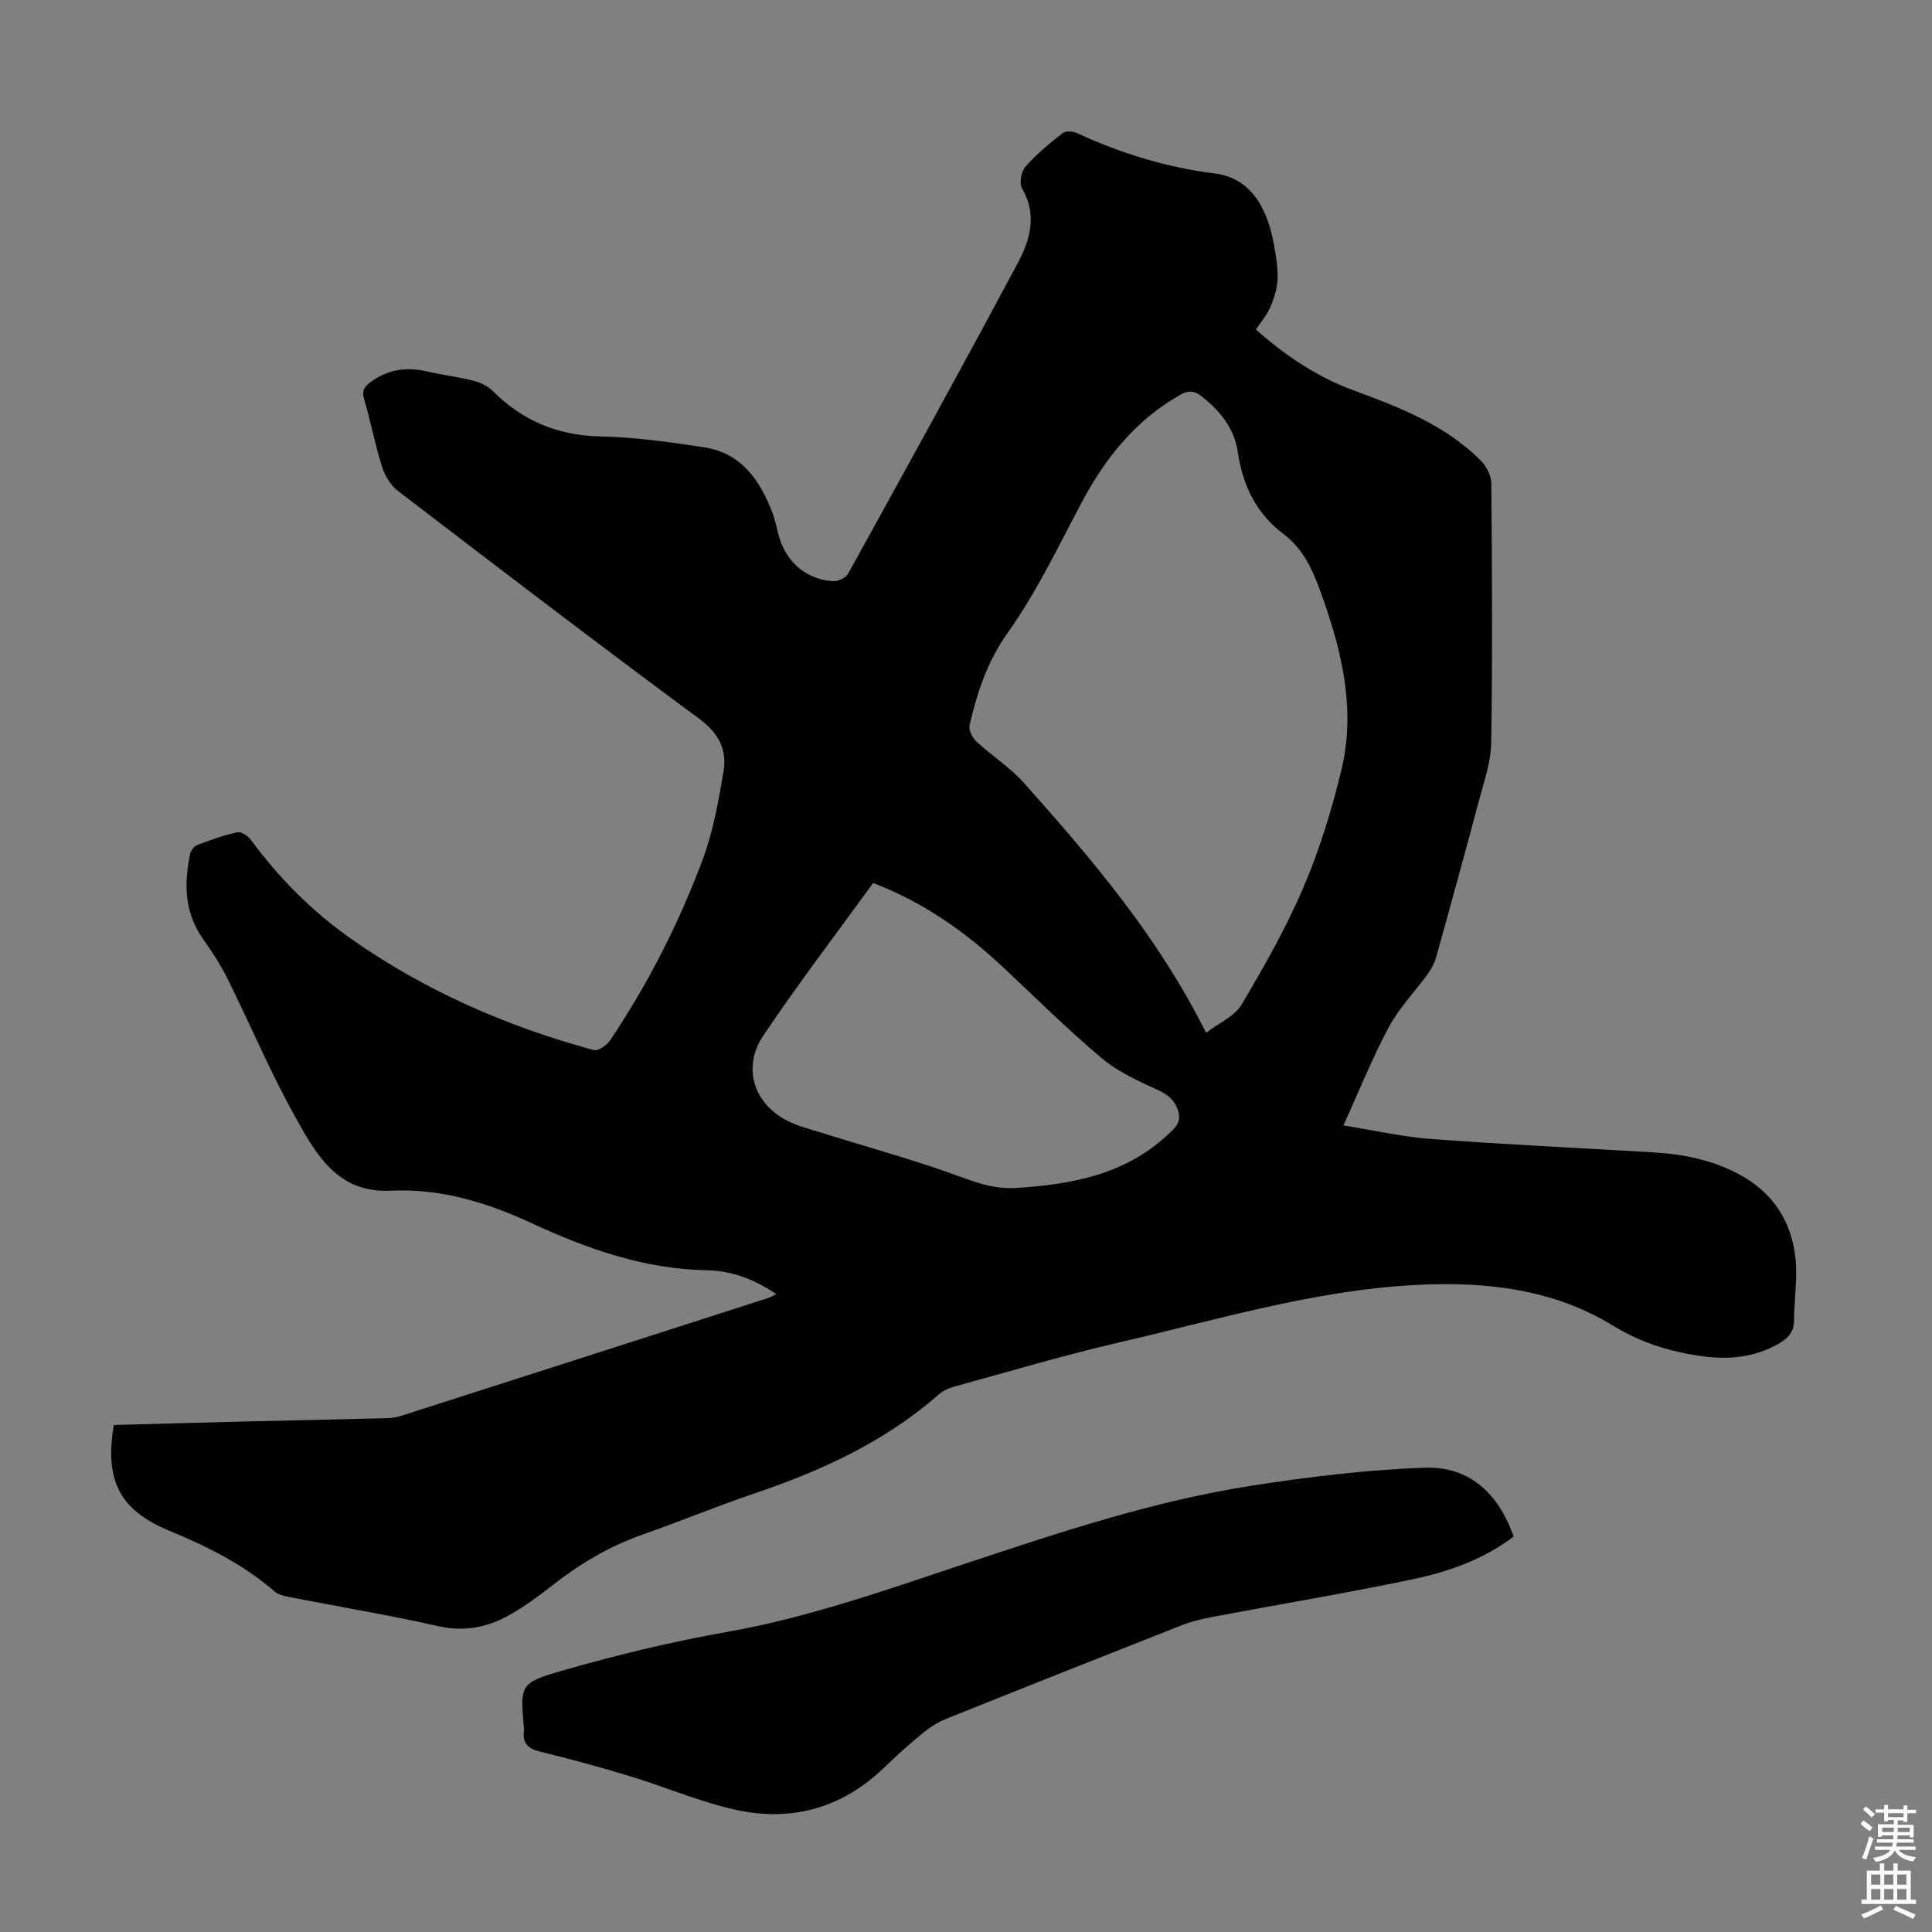 <svg enable-background="new 0 0 400 400" viewBox="0 0 400 400" xmlns="http://www.w3.org/2000/svg"><rect x="0" y="0" width="400" height="400" fill="#808080" stroke="none"/><path d="m260.02 68.23c6.21 5.49 12.79 9.88 20.32 12.63 9.5 3.48 18.87 7.15 26.2 14.45 1.18 1.17 2.21 3.14 2.22 4.74.16 17.91.26 35.82-.02 53.73-.06 4.03-1.51 8.08-2.56 12.05-2.86 10.8-5.83 21.57-8.83 32.34-.34 1.23-1 2.44-1.75 3.48-2.66 3.68-5.92 7.02-8.05 10.98-3.41 6.36-6.1 13.11-9.41 20.38 6.31 1 12.19 2.36 18.13 2.8 15.27 1.14 30.58 1.86 45.87 2.76 6.2.36 12.2 1.53 17.75 4.46 7.21 3.82 11.17 9.94 11.89 17.92.37 4.08-.33 8.24-.34 12.36-.01 2.8-1.56 4.03-3.82 5.23-6.49 3.44-13.15 2.9-19.94 1.4-4.93-1.09-9.46-2.85-13.86-5.55-11.21-6.86-23.76-8.77-36.72-8.5-22.37.47-43.64 7.01-65.17 11.99-11.43 2.64-22.68 6-34 9.1-1.26.34-2.6.87-3.56 1.71-11.13 9.79-24.26 15.8-38.14 20.5-7.83 2.65-15.48 5.82-23.28 8.56-6.96 2.44-13.11 6.17-18.86 10.69-2.54 2-5.18 3.92-7.96 5.56-4.74 2.8-9.68 3.98-15.37 2.68-10.24-2.32-20.62-4.02-30.94-6.04-1.06-.21-2.26-.52-3.04-1.2-6.43-5.57-13.89-9.28-21.69-12.5-10.28-4.24-13.49-10.4-11.52-21.91 8.95-.24 17.98-.5 27.01-.72 9.95-.24 19.91-.44 29.86-.7.98-.03 1.98-.28 2.93-.58 25.22-8.08 50.43-16.17 75.64-24.28.51-.16.97-.46 1.71-.81-4.48-3.05-9.24-4.86-14.27-4.94-13.08-.22-25.01-4.48-36.61-9.86-9.27-4.29-18.77-7.11-29.05-6.62-11.02.52-15.47-7.74-19.75-15.43-5.1-9.16-9.18-18.88-13.85-28.29-1.44-2.89-3.19-5.66-5.08-8.29-3.92-5.46-4.06-11.44-2.75-17.65.15-.72.81-1.65 1.46-1.9 2.71-1.04 5.46-2.03 8.29-2.64.81-.18 2.24.74 2.84 1.56 5.81 7.93 12.67 14.8 20.69 20.45 15.33 10.79 32.28 18.2 50.32 23.08.91.25 2.74-1.08 3.45-2.14 7.85-11.76 14.25-24.32 19.16-37.55 2.11-5.69 3.16-11.83 4.21-17.85.79-4.56-.88-8-4.99-11.04-20.97-15.49-41.68-31.33-62.39-47.18-1.52-1.16-2.72-3.17-3.31-5.03-1.45-4.57-2.33-9.32-3.69-13.93-.53-1.78.01-2.6 1.34-3.59 3.6-2.66 7.49-3.18 11.76-2.18 3.15.73 6.39 1.11 9.52 1.9 1.41.36 2.93 1.08 3.95 2.09 6.17 6.13 13.37 9.25 22.21 9.44 7.22.16 14.45 1.17 21.61 2.26 7.77 1.19 11.61 6.92 14.19 13.69.59 1.56.85 3.24 1.32 4.85 1.56 5.31 5.63 8.79 11.14 9.18 1.03.07 2.66-.66 3.13-1.51 11.84-21.43 23.67-42.87 35.2-64.46 2.52-4.72 4-9.96.82-15.37-.62-1.05-.14-3.51.74-4.51 2.27-2.57 4.97-4.8 7.68-6.92.63-.5 2.15-.39 3 .01 9.1 4.2 18.52 7.09 28.51 8.35 6.65.84 10.61 5.91 12.21 14.58.44 2.41.88 4.89.78 7.32-.08 1.98-.76 4.01-1.54 5.86-.72 1.61-1.92 2.99-2.95 4.55zm-10.31 145.61c2.7-2.08 5.92-3.44 7.36-5.87 4.66-7.85 9.2-15.86 12.79-24.23 3.32-7.76 5.83-15.96 7.83-24.18 3.05-12.52.19-24.56-4.07-36.46-1.74-4.86-3.64-9.34-7.83-12.49-5.69-4.28-8.5-10.09-9.51-16.99-.72-4.93-3.63-8.49-7.45-11.53-1.71-1.36-2.94-1.25-4.73-.21-9.04 5.22-15.23 12.93-20.07 22-4.89 9.16-9.36 18.66-15.35 27.06-4.29 6.02-6.36 12.41-7.95 19.22-.23.99.63 2.63 1.49 3.42 3.18 2.95 6.95 5.33 9.8 8.54 13.99 15.71 27.68 31.67 37.69 51.72zm-68.94-31.03c-7.62 10.52-15.49 20.82-22.71 31.56-4.63 6.9-1.81 14.72 5.78 18.07 2.13.94 4.42 1.51 6.66 2.21 9.68 3.03 19.49 5.69 28.98 9.22 3.67 1.37 7.12 2.33 10.94 2.08 11.44-.73 22.44-2.73 31.27-10.95 1.49-1.39 3.02-2.52 2.21-5.05-.77-2.39-2.27-3.42-4.5-4.43-4-1.81-8.14-3.75-11.45-6.55-7-5.91-13.52-12.39-20.21-18.66-7.88-7.38-16.57-13.53-26.97-17.5z" fill="#010104"/><path d="m313.38 318.12c-6.47 4.94-13.83 7.38-21.36 8.95-13.56 2.83-27.24 5.1-40.86 7.67-2.18.41-4.38.92-6.44 1.73-16.32 6.42-32.63 12.89-48.9 19.43-1.72.69-3.35 1.76-4.79 2.94-2.77 2.27-5.44 4.67-8.01 7.15-8.77 8.45-19.27 11.29-30.92 8.66-7.35-1.66-14.38-4.68-21.62-6.89-6.08-1.85-12.22-3.54-18.4-5.03-2.6-.63-4-1.67-3.59-4.46.03-.22-.02-.45-.04-.67-.72-8.6-.89-9.16 7.61-11.61 11.35-3.27 22.9-6.08 34.53-8.13 17.05-3.02 33.22-8.8 49.54-14.22 19.41-6.44 38.85-12.92 59.12-16.06 11.9-1.84 23.93-3.32 35.95-3.71 9.04-.27 15.06 5.36 18.18 14.25z" fill="#010104"/><g fill="#fcfbfa"><path d="m385.2 377.6.6-.7c.6.4 1.3.9 1.9 1.5l-.6.7c-.8-.5-1.4-1-1.9-1.5zm.3 7.1c.6-1.4 1.1-2.9 1.5-4.5.3.1.6.3.9.4-.5 1.4-1 2.9-1.5 4.4zm.2-10.1.6-.6c.7.5 1.3 1.1 1.9 1.6l-.7.7c-.6-.6-1.2-1.2-1.8-1.7zm8.4-.8h.8v.9h1.8v.7h-1.8v1.8h-.8v-.3h-1.2v.9h3.3v2.6h-.8v-.4h-2.5c0 .3 0 .6-.1.8h3.4v.7h-3.5c0 .3-.1.6-.1.8h4v.7h-3.5c.7.9 1.9 1.3 3.6 1.5-.2.2-.4.5-.6.9-1.9-.3-3.2-1.1-3.8-2.3-.5 1.1-1.8 2-3.9 2.4-.2-.3-.4-.5-.6-.8 1.9-.4 3.1-.9 3.6-1.7h-3.2v-.7h3.5c.1-.2.1-.5.2-.8h-3.3v-.7h3.4c0-.2 0-.5 0-.8h-2.4v.3h-.8v-2.6h3.3v-.9h-1.2v.3h-.8v-1.8h-1.8v-.7h1.8v-.9h.8v.9h3.2zm-4.4 5.5h2.4c0-.3 0-.6 0-.9h-2.4zm1.2-3.1h3.2v-.8h-3.2zm4.4 2.2h-2.4v.9h2.5v-.9z"/><path d="m389.2 385.8h.9v1.5h1.9v-1.5h.9v1.5h2.7v6h1.1v.9h-11.3v-.9h1.1v-6h2.7zm.2 8.7.5.8c-1.2.6-2.5 1.3-4 1.9-.2-.3-.3-.6-.6-.8 1.6-.6 3-1.3 4.1-1.9zm-2-4.3h1.9v-2.1h-1.9zm0 3.1h1.9v-2.2h-1.9zm2.7-3.1h1.9v-2.1h-1.9zm0 3.1h1.9v-2.2h-1.9zm2.4 1.3c1.4.6 2.7 1.2 4.1 1.8l-.5.9c-1.5-.7-2.8-1.4-4.1-1.9zm2.2-6.5h-1.9v2.1h1.9zm-1.9 5.2h1.9v-2.2h-1.9z"/></g></svg>